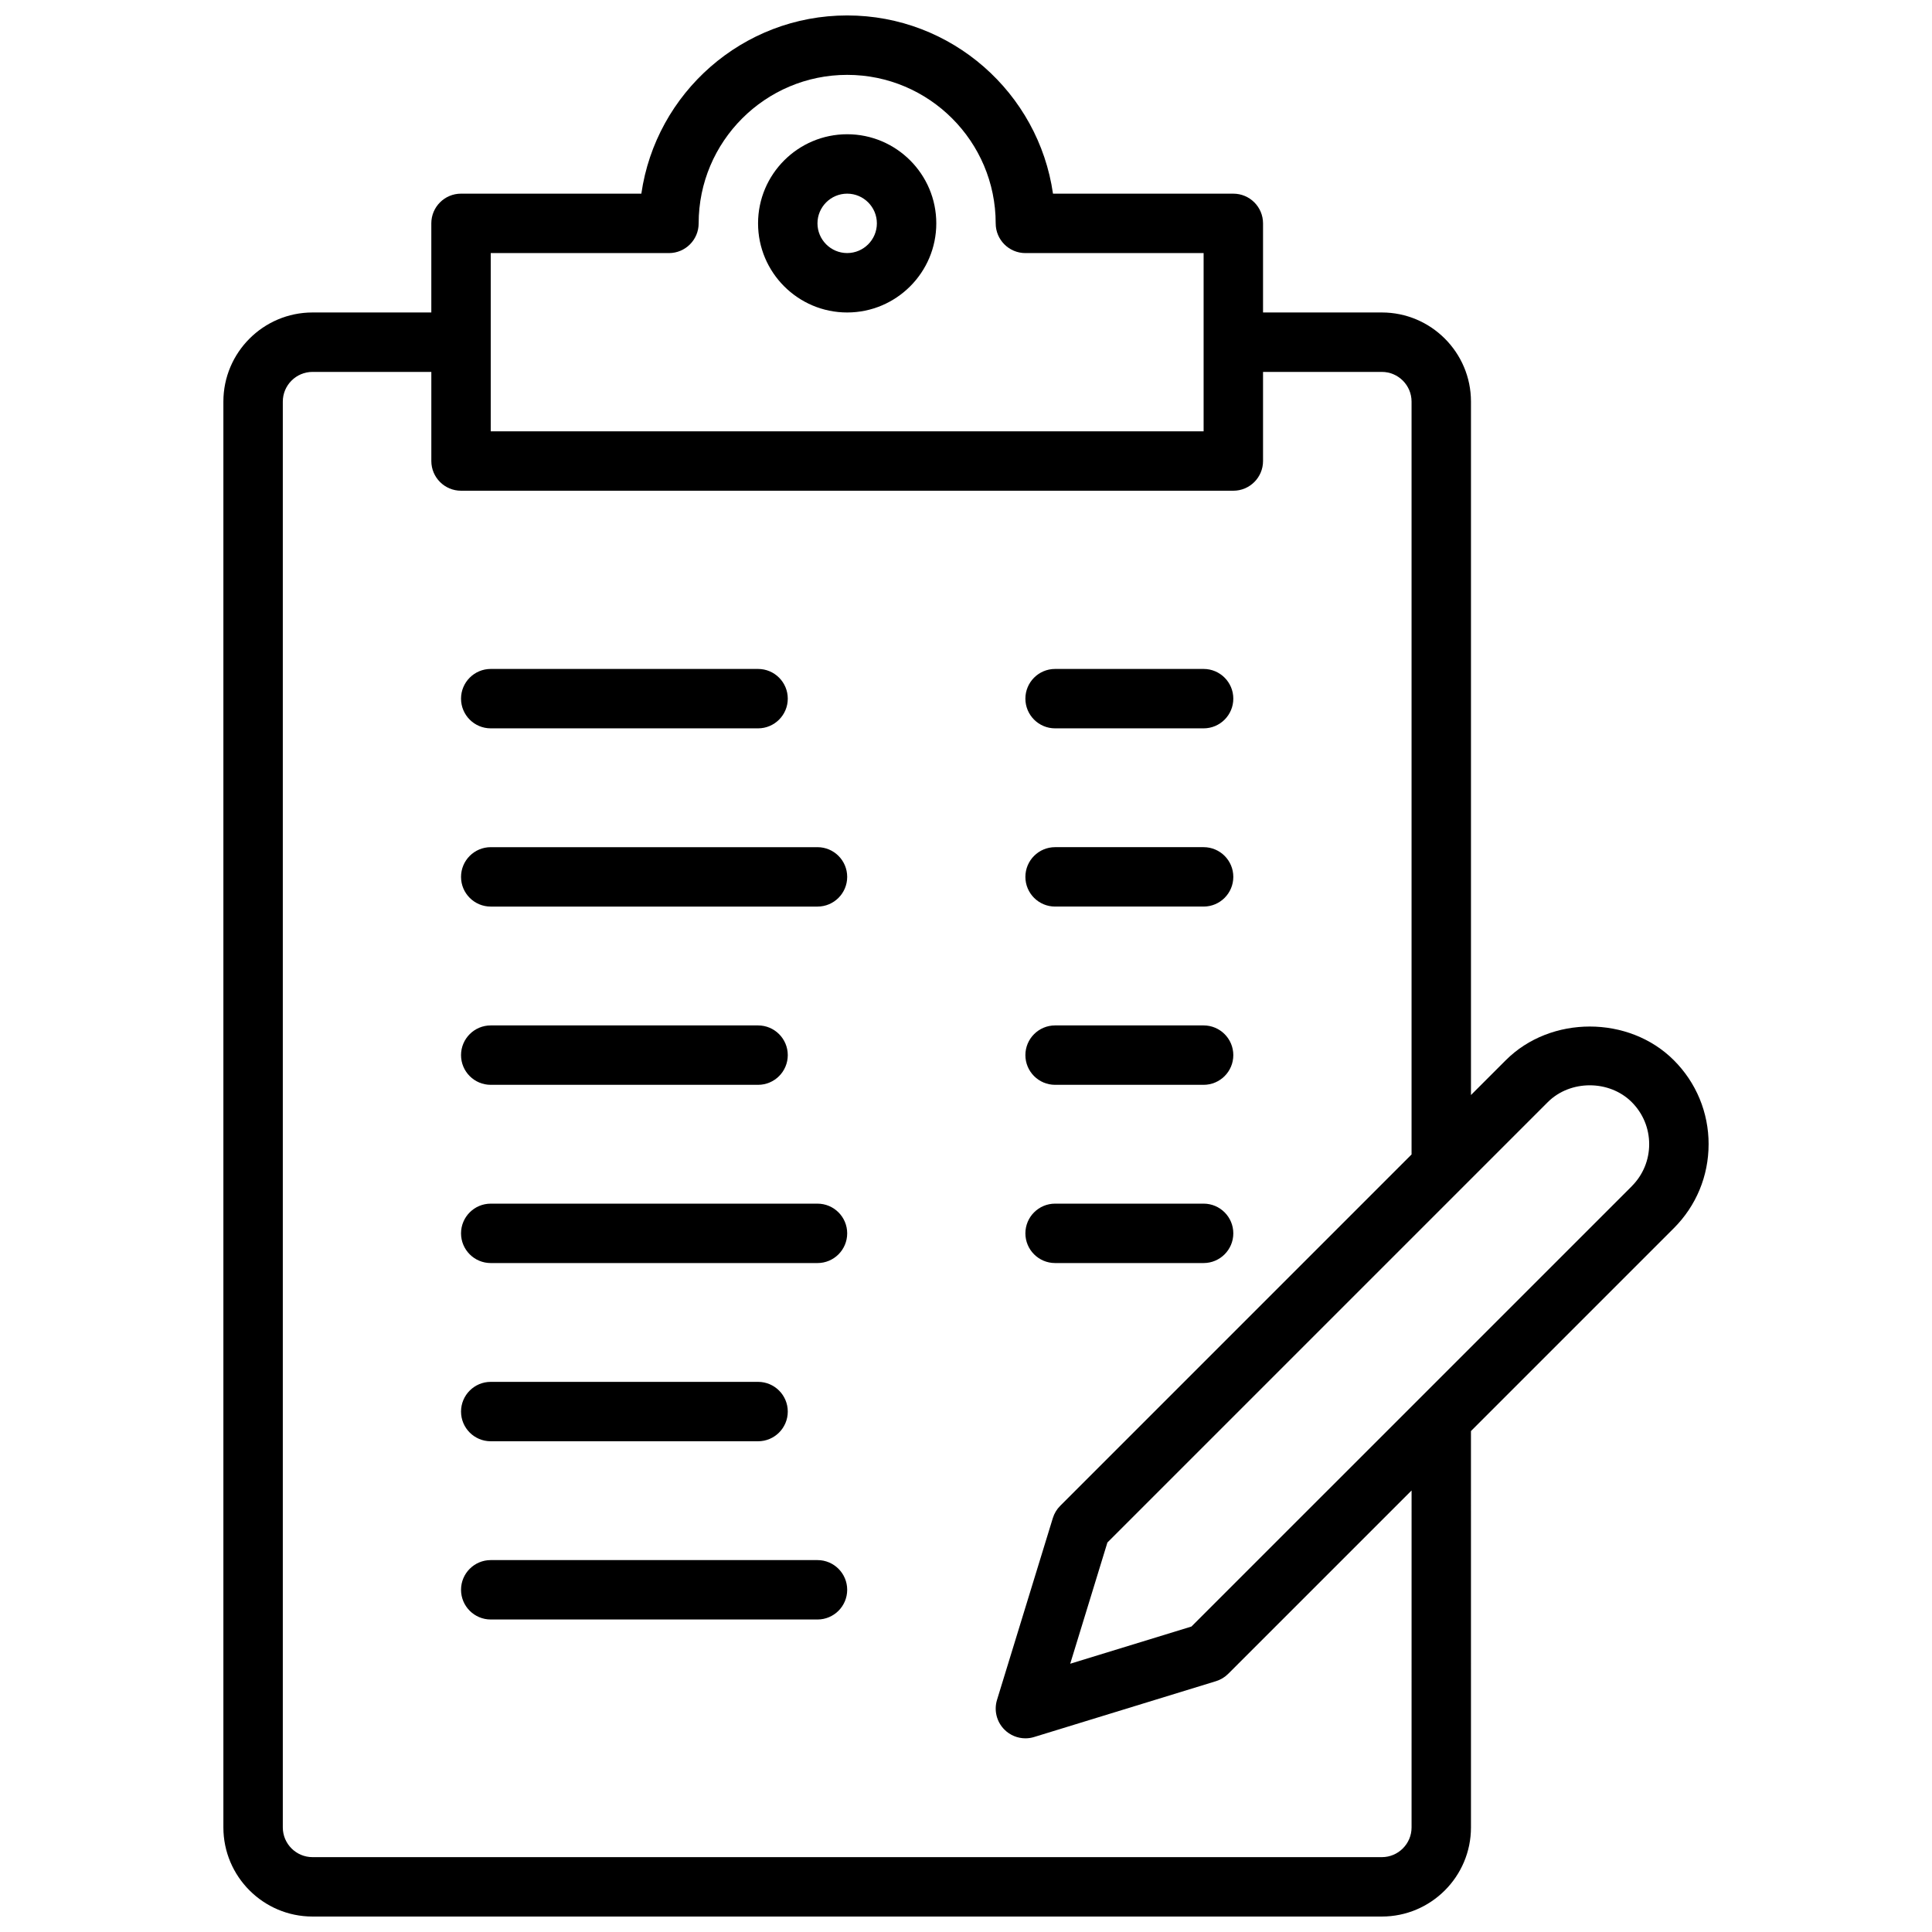 <?xml version="1.0" encoding="UTF-8"?>
<!-- Uploaded to: ICON Repo, www.iconrepo.com, Generator: ICON Repo Mixer Tools -->
<svg width="800px" height="800px" version="1.1" viewBox="144 144 512 512" xmlns="http://www.w3.org/2000/svg">
 <defs>
  <clipPath id="a">
   <path d="m203 148.09h394v503.81h-394z"/>
  </clipPath>
 </defs>
 <path d="m368.51 226.81c13.02 0 23.617-10.598 23.617-23.617 0-13.02-10.598-23.617-23.617-23.617s-23.617 10.598-23.617 23.617c0 13.023 10.594 23.617 23.617 23.617zm0-31.488c4.336 0 7.871 3.535 7.871 7.871 0 4.336-3.535 7.871-7.871 7.871-4.336 0-7.871-3.535-7.871-7.871-0.004-4.336 3.531-7.871 7.871-7.871z"/>
 <path d="m274.05 337.02h70.848c4.344 0 7.871-3.527 7.871-7.871s-3.527-7.871-7.871-7.871h-70.848c-4.344 0-7.871 3.527-7.871 7.871s3.523 7.871 7.871 7.871z"/>
 <path d="m360.64 368.51h-86.59c-4.344 0-7.871 3.527-7.871 7.871s3.527 7.871 7.871 7.871h86.594c4.344 0 7.871-3.527 7.871-7.871 0-4.348-3.527-7.871-7.875-7.871z"/>
 <path d="m423.61 337.02h39.359c4.344 0 7.871-3.527 7.871-7.871s-3.527-7.871-7.871-7.871h-39.359c-4.344 0-7.871 3.527-7.871 7.871s3.527 7.871 7.871 7.871z"/>
 <path d="m423.61 384.25h39.359c4.344 0 7.871-3.527 7.871-7.871s-3.527-7.871-7.871-7.871h-39.359c-4.344 0-7.871 3.527-7.871 7.871s3.527 7.871 7.871 7.871z"/>
 <path d="m274.05 431.49h70.848c4.344 0 7.871-3.527 7.871-7.871s-3.527-7.871-7.871-7.871h-70.848c-4.344 0-7.871 3.527-7.871 7.871s3.523 7.871 7.871 7.871z"/>
 <path d="m423.61 431.49h39.359c4.344 0 7.871-3.527 7.871-7.871s-3.527-7.871-7.871-7.871h-39.359c-4.344 0-7.871 3.527-7.871 7.871s3.527 7.871 7.871 7.871z"/>
 <path d="m360.64 462.98h-86.59c-4.344 0-7.871 3.527-7.871 7.871s3.527 7.871 7.871 7.871h86.594c4.344 0 7.871-3.527 7.871-7.871 0-4.348-3.527-7.871-7.875-7.871z"/>
 <path d="m423.61 478.72h39.359c4.344 0 7.871-3.527 7.871-7.871s-3.527-7.871-7.871-7.871h-39.359c-4.344 0-7.871 3.527-7.871 7.871s3.527 7.871 7.871 7.871z"/>
 <path d="m274.05 525.95h70.848c4.344 0 7.871-3.527 7.871-7.871s-3.527-7.871-7.871-7.871h-70.848c-4.344 0-7.871 3.527-7.871 7.871 0 4.348 3.523 7.871 7.871 7.871z"/>
 <path d="m360.64 557.44h-86.59c-4.344 0-7.871 3.527-7.871 7.871s3.527 7.871 7.871 7.871h86.594c4.344 0 7.871-3.527 7.871-7.871s-3.527-7.871-7.875-7.871z"/>
 <g clip-path="url(#a)">
  <path d="m596.8 447.23c0-8.406-3.273-16.32-9.219-22.262-11.895-11.902-32.645-11.902-44.531 0l-9.227 9.227v-183.77c0-13.02-10.598-23.617-23.617-23.617h-31.488v-23.613c0-4.344-3.527-7.871-7.871-7.871h-47.793c-3.832-26.672-26.836-47.234-54.543-47.234-27.719 0-50.711 20.562-54.547 47.23h-47.789c-4.344 0-7.871 3.527-7.871 7.871v23.617h-31.488c-13.02 0-23.617 10.598-23.617 23.617v377.86c0 13.02 10.598 23.617 23.617 23.617h283.39c13.02 0 23.617-10.598 23.617-23.617l-0.004-105.04 53.75-53.75c5.949-5.941 9.227-13.855 9.227-22.262zm-322.75-236.16h47.23c4.344 0 7.871-3.527 7.871-7.871 0-21.703 17.656-39.359 39.359-39.359 21.703 0 39.359 17.656 39.359 39.359 0 4.344 3.527 7.871 7.871 7.871h47.23v47.23h-188.92zm244.03 417.22c0 4.336-3.535 7.871-7.871 7.871h-283.39c-4.336 0-7.871-3.535-7.871-7.871v-377.86c0-4.336 3.535-7.871 7.871-7.871h31.488v23.617c0 4.344 3.527 7.871 7.871 7.871h204.67c4.344 0 7.871-3.527 7.871-7.871v-23.617h31.488c4.336 0 7.871 3.535 7.871 7.871v199.51l-93.105 93.113c-0.914 0.906-1.582 2.023-1.961 3.25l-14.793 48.184c-0.852 2.785-0.102 5.816 1.961 7.871 1.496 1.504 3.512 2.316 5.566 2.316 0.77 0 1.551-0.109 2.305-0.348l48.184-14.793c1.227-0.379 2.348-1.047 3.258-1.961l48.59-48.582zm58.363-169.93-116.7 116.69-32.125 9.855 9.855-32.125 116.7-116.7c5.945-5.953 16.312-5.953 22.262 0 2.977 2.984 4.613 6.938 4.613 11.141s-1.637 8.156-4.613 11.133z"/>
 </g>
</svg>